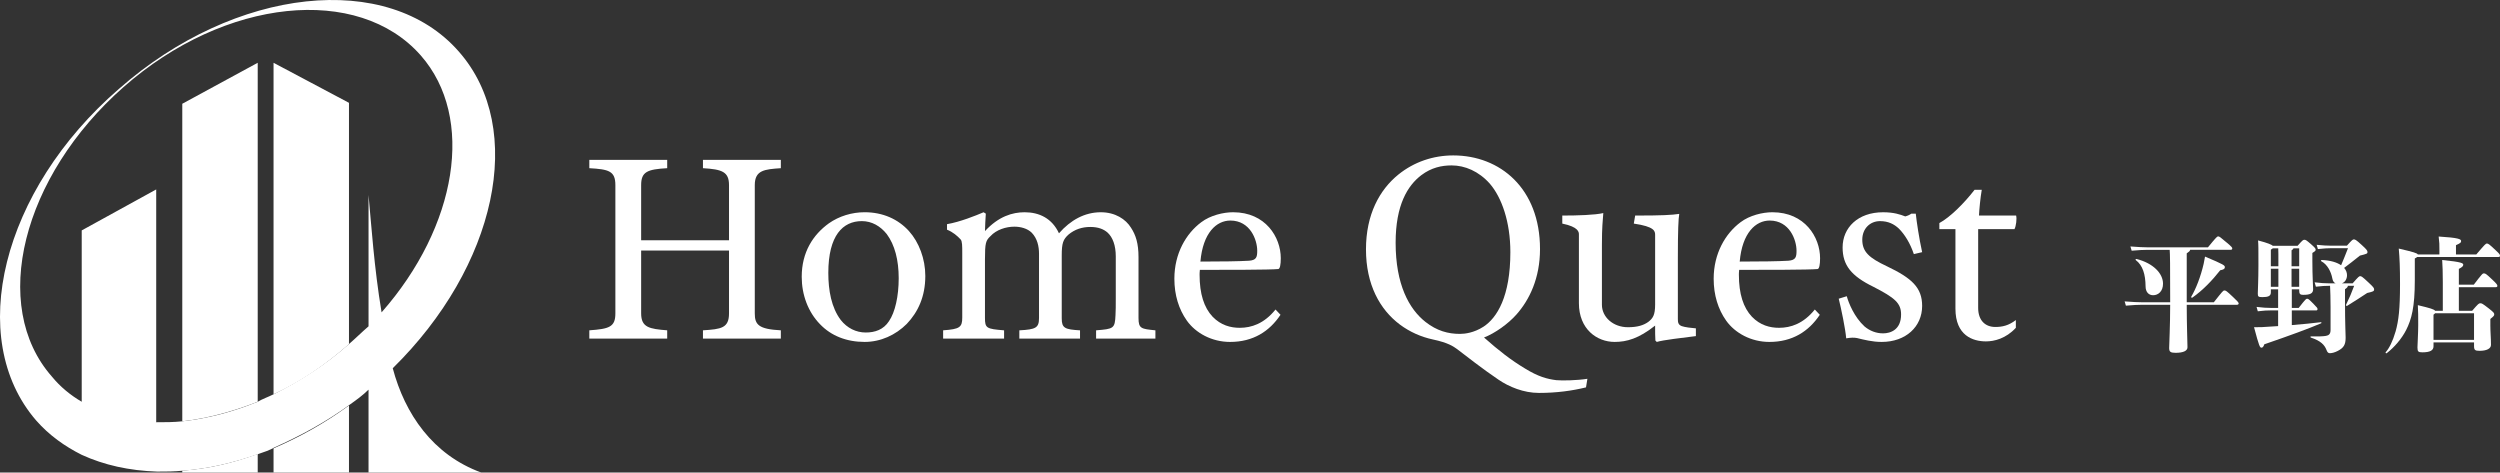 <?xml version="1.0" encoding="UTF-8"?><svg id="_レイヤー_2" xmlns="http://www.w3.org/2000/svg" viewBox="0 0 318.976 60.29"><rect x="0" y="0" width="318.976" height="60.29" fill="#333333" stroke="none"/><defs><style>.cls-1{fill:#fff;stroke-width:0px;}</style></defs><g id="_レイヤー_1-2"><path class="cls-1" d="M282.463,38.566c1.152-1.457,1.184-1.504,1.36-1.504.176,0,.256.048,1.088.832.545.512.721.705.721.816,0,.112-.08.176-.208.176h-6.419c0,2.577.096,4.898.096,5.426,0,.464-.56.704-1.521.704-.64,0-.816-.128-.816-.608,0-.432.129-2.833.129-5.522h-3.554c-.561,0-1.185.032-2.097.112l-.16-.544c1.057.08,1.696.112,2.257.112h3.554c0-4.946-.017-6.114-.064-6.69h-2.801c-.561,0-1.137.032-2.049.112l-.16-.544c1.057.08,1.648.112,2.209.112h7.683c1.104-1.345,1.169-1.393,1.312-1.393.145,0,.208.048,1.121.816.607.512.672.608.672.72,0,.112-.08.176-.208.176h-5.17c-.017.16-.145.24-.433.448v6.243h3.458ZM272.507,33.188c-.08-.064,0-.16.096-.144,2.145.544,3.377,1.856,3.377,3.153,0,.976-.608,1.472-1.265,1.472-.592,0-.96-.448-.96-1.12-.016-1.569-.368-2.689-1.248-3.361ZM281.342,32.74c2.434,1.024,2.529,1.12,2.529,1.36,0,.192-.16.304-.593.384-.992,1.265-2.208,2.545-3.553,3.489-.08.048-.192-.032-.145-.112.608-1.024,1.2-2.545,1.585-4.194.048-.208.112-.544.176-.928Z"/><path class="cls-1" d="M292.411,41.479c1.361-.112,2.674-.24,3.698-.368.096-.016.128.112.031.144-1.488.641-4.146,1.617-7.234,2.673-.112.336-.225.432-.368.432-.192,0-.288-.128-.944-2.609.479,0,.752,0,1.04-.016.656-.032,1.345-.08,2.033-.128v-2.001h-.961c-.368,0-.896.016-1.633.112l-.159-.56c.752.096,1.328.128,1.792.128h.961v-2.369h-.929v.4c0,.464-.368.592-1.072.592-.528,0-.593-.064-.593-.464,0-.32.08-1.776.08-3.633,0-2.129,0-2.609-.048-3.137,1.28.336,1.729.544,1.889.688h3.153c.641-.721.704-.769.864-.769s.225.016.833.544c.56.496.608.576.608.72,0,.128-.032.176-.417.416v1.024c0,2.017.097,3.201.097,3.602,0,.528-.353.72-1.281.72-.352,0-.496-.112-.496-.512v-.192h-.944v2.369h.881c.896-1.152.944-1.168,1.072-1.168.144,0,.208.032.832.672.448.448.496.528.496.64,0,.112-.048.176-.16.176h-3.121v1.873ZM289.994,31.683c-.048.048-.128.096-.256.176v2.113h.961v-1.584c0-.208,0-.464-.017-.705h-.688ZM289.738,36.597h.961v-2.305h-.961v2.305ZM292.38,33.972h.976v-2.289h-.736c-.016.096-.08.144-.239.256v2.033ZM293.355,36.597v-2.305h-.976v2.305h.976ZM300.175,36.149c.769-.88.832-.912.96-.912.145,0,.225.016,1.057.8.672.624.721.72.721.896,0,.208-.08.272-.881.448-1.024.672-1.585,1.041-2.545,1.633-.08.048-.208-.032-.16-.112.48-.993.721-1.569,1.04-2.433h-.8c-.016.16-.112.256-.368.432v1.617c0,2.769.08,4.049.08,4.562,0,.88-.225,1.297-1.009,1.697-.399.208-.752.288-1.008.288-.208,0-.32-.128-.433-.432-.24-.624-.736-1.152-1.969-1.553-.096-.032-.096-.16,0-.16.977.016,1.553,0,1.905-.064.384-.064.592-.256.592-.752v-2.897c0-1.296-.032-1.905-.064-2.737h-.176c-.368,0-.896.016-1.633.112l-.16-.56c.753.096,1.329.128,1.793.128h.881c-.208-.08-.353-.272-.417-.624-.159-.865-.64-1.793-1.408-2.193-.08-.048-.032-.16.064-.16,1.152.048,1.952.32,2.465.672.271-.641.561-1.345.88-2.177h-2.16c-.4,0-.977.032-1.681.112l-.16-.544c.72.08,1.36.112,1.841.112h2.017c.672-.752.752-.8.88-.8.16,0,.24,0,1.009.704.688.625.736.736.736.913,0,.192-.064.224-.961.448-.912.721-1.28,1.024-2.017,1.569.256.288.368.608.368.928,0,.416-.191.88-.656,1.041h1.377Z"/><path class="cls-1" d="M315.95,32.467c1.152-1.344,1.201-1.392,1.36-1.392.16,0,.24.032,1.089.832.544.512.576.576.576.72,0,.096-.048.16-.176.16h-10.389c-.063.064-.176.128-.304.192v2.785c0,3.441-.416,4.978-1.104,6.339-.561,1.104-1.488,2.193-2.481,2.961-.08.064-.191-.064-.128-.128.433-.48.896-1.376,1.265-2.657.384-1.36.561-2.849.561-6.018,0-2.193-.048-3.266-.16-4.546,1.904.448,2.337.576,2.433.752h2.753v-.56c0-.736,0-.944-.096-1.729,2.562.16,2.865.336,2.865.576,0,.192-.08.272-.656.528v1.184h2.593ZM315.63,36.325c1.089-1.425,1.121-1.441,1.297-1.441.192,0,.256.032,1.057.785.561.528.656.672.656.8,0,.112-.048.176-.256.176h-4.658v3.009h1.696c.801-.928.864-.96,1.041-.96.191,0,.271.032,1.057.641.64.496.72.608.72.768s-.048.24-.496.592v.833c0,.896.08,1.552.08,2.481,0,.48-.576.752-1.44.752-.576,0-.721-.08-.721-.608v-.464h-5.17v.496c0,.497-.4.769-1.408.769-.528,0-.641-.08-.641-.625,0-.256.096-1.873.096-2.849,0-1.088,0-1.761-.048-2.545,1.601.384,2.081.528,2.209.72h.977v-3.666c0-1.2-.032-2.145-.08-2.817,2.545.256,2.689.416,2.689.608,0,.176-.145.32-.561.528v2.017h1.904ZM315.662,43.368v-3.394h-4.978c-.032.048-.097.112-.192.176v3.218h5.17Z"/><path class="cls-1" d="M75.192,43.204v-1.059c2.547-.178,3.324-.426,3.324-2.159v-16.37c0-1.802-.848-2.015-3.324-2.156v-1.059h9.936v1.059c-2.545.141-3.324.461-3.324,2.156v7.036h11.21v-7.036c0-1.696-.884-2.015-3.324-2.156v-1.059h9.936v1.059c-2.086.141-3.324.248-3.324,2.156v16.37c0,1.416.459,2.015,3.324,2.159v1.059h-9.936v-1.059c2.333-.144,3.324-.285,3.324-2.159v-8.024h-11.21v8.024c0,1.805,1.061,1.981,3.324,2.159v1.059h-9.936Z"/><path class="cls-1" d="M115.975,29.485c1.273,1.414,2.086,3.535,2.086,5.726,0,2.617-.92,4.598-2.369,6.118-1.414,1.414-3.324,2.297-5.374,2.297-2.299,0-4.278-.777-5.693-2.263-1.52-1.555-2.333-3.746-2.333-6.046,0-3.147,1.45-5.372,3.465-6.823,1.309-.918,2.935-1.414,4.562-1.414,2.333,0,4.278.884,5.657,2.404ZM113.428,40.975c.779-1.131,1.238-3.181,1.238-5.479,0-2.3-.495-4.244-1.52-5.623-.813-1.025-1.91-1.661-3.183-1.661-2.404,0-4.278,1.802-4.278,6.61,0,2.228.389,4.422,1.591,6.011.813,1.025,1.945,1.592,3.183,1.592,1.167,0,2.263-.354,2.97-1.451Z"/><path class="cls-1" d="M120.334,43.204v-1.059c2.122-.144,2.44-.392,2.44-1.627v-8.24c0-.884,0-1.52-.213-1.733-.389-.423-.989-.953-1.732-1.238v-.705c1.661-.282,3.677-1.097,4.667-1.52l.284.176c-.036.636-.107,1.627-.107,2.228,1.732-1.874,3.501-2.404,5.056-2.404,1.874,0,3.501.777,4.385,2.686,1.486-1.696,3.288-2.686,5.339-2.686,1.838,0,3.183.884,3.854,1.978.602.921.956,1.981.956,3.749v7.779c0,1.345.353,1.379,2.156,1.558v1.059h-7.568v-1.059c2.228-.178,2.405-.213,2.476-1.946.035-.53.035-1.201.035-2.087v-5.41c0-1.379-.389-2.439-1.061-3.04-.494-.423-1.166-.705-2.191-.705-1.061,0-1.981.317-2.758.953-.708.636-.884,1.097-.884,2.689v8.024c0,1.238.389,1.416,2.333,1.523v1.059h-7.743v-1.059c2.12-.107,2.511-.32,2.511-1.592v-8.168c0-.956-.213-1.946-.92-2.686-.566-.567-1.45-.78-2.227-.78-1.061,0-2.299.389-3.042,1.203-.6.564-.707.849-.707,2.971v7.46c0,1.307.177,1.414,2.44,1.592v1.059h-7.779Z"/><path class="cls-1" d="M163.38,40.164c-1.414,2.122-3.499,3.463-6.435,3.463-2.333,0-4.385-1.131-5.516-2.721-1.025-1.451-1.591-3.253-1.591-5.341,0-3.216,1.486-5.764,3.43-7.212,1.166-.884,2.829-1.273,4.065-1.273,4.137,0,6.082,3.181,6.082,5.867,0,.849-.107,1.345-.318,1.379-.954.107-7.071.107-10.006.107-.036.285-.036.53-.036.602,0,2.476.566,4.209,1.663,5.375,1.061,1.097,2.297,1.414,3.465,1.414,1.484,0,3.111-.53,4.56-2.335l.636.674ZM159.349,33.268c.956-.072,1.061-.461,1.061-1.273,0-1.379-.884-3.855-3.429-3.855-1.768,0-3.501,1.558-3.819,5.234,2.793,0,4.951-.035,6.187-.107Z"/><path class="cls-1" d="M202.359,49.425c-1.732.426-3.713.708-6.011.708-1.943,0-3.818-.777-5.162-1.696-1.945-1.31-4.208-3.078-5.267-3.89-.495-.354-1.131-.815-3.112-1.238-1.486-.32-2.935-.956-4.208-1.909-2.545-1.912-4.313-5.093-4.313-9.584,0-4.454,1.732-7.601,4.136-9.547,2.015-1.624,4.455-2.439,7.002-2.439,5.975,0,11.067,4.209,11.067,11.951,0,3.714-1.345,6.472-3.006,8.346-1.061,1.201-2.758,2.404-4.137,2.934,1.91,1.696,3.465,2.899,5.233,3.959,1.663,1.028,2.829,1.345,3.996,1.486.777.072,2.617.035,3.96-.176l-.177,1.094ZM181.357,22.342c-1.768,1.345-3.288,3.818-3.288,8.629,0,5.303,1.697,8.45,3.818,10.111,1.451,1.131,2.865,1.52,4.385,1.52.636,0,1.804-.141,3.006-.918,1.733-1.131,3.43-3.855,3.43-9.512,0-3.852-1.097-6.964-2.617-8.732-1.415-1.592-3.183-2.335-4.88-2.335-1.273,0-2.581.282-3.854,1.238Z"/><path class="cls-1" d="M216.376,42.884c-1.697.213-4.173.495-4.987.743l-.177-.176c-.035-.495-.035-1.059-.035-1.909-2.086,1.661-3.642,2.084-5.162,2.084-2.263,0-4.562-1.627-4.562-4.949v-8.77c0-.282-.035-.953-2.12-1.379v-1.025c1.943,0,4.172-.069,5.233-.317-.071,1.059-.177,1.696-.177,4.065v7.638c0,1.555,1.414,2.862,3.324,2.862,1.202,0,1.979-.245,2.581-.671.6-.461.884-.884.884-2.228v-8.873c0-.495-.071-1.062-2.722-1.451l.176-1.025c3.466,0,4.668-.069,5.623-.213-.107.639-.177,2.087-.177,5.588v7.814c0,.423.036.743.495.918.389.141,1.273.248,1.804.285v.988Z"/><path class="cls-1" d="M232.189,40.164c-1.414,2.122-3.499,3.463-6.435,3.463-2.333,0-4.385-1.131-5.516-2.721-1.025-1.451-1.591-3.253-1.591-5.341,0-3.216,1.486-5.764,3.43-7.212,1.166-.884,2.829-1.273,4.065-1.273,4.137,0,6.082,3.181,6.082,5.867,0,.849-.107,1.345-.318,1.379-.954.107-7.071.107-10.006.107-.036.285-.036.53-.036.602,0,2.476.566,4.209,1.663,5.375,1.061,1.097,2.297,1.414,3.465,1.414,1.484,0,3.111-.53,4.56-2.335l.636.674ZM228.158,33.268c.956-.072,1.061-.461,1.061-1.273,0-1.379-.884-3.855-3.429-3.855-1.768,0-3.501,1.558-3.819,5.234,2.793,0,4.951-.035,6.187-.107Z"/><path class="cls-1" d="M244.186,32.419c-.461-1.379-1.167-2.511-1.91-3.253-.6-.564-1.343-.953-2.404-.953-1.273,0-2.263.953-2.263,2.369,0,1.555.884,2.332,3.147,3.394,3.183,1.52,4.491,2.721,4.491,5.056,0,2.652-2.087,4.595-5.164,4.595-1.202,0-2.263-.282-3.147-.495-.353-.069-.777-.069-1.379.037-.105-1.238-.636-3.783-.954-5.058l1.026-.317c.248.884.954,2.652,2.263,3.855.671.564,1.484.884,2.368.884.954,0,2.299-.461,2.299-2.404,0-1.451-.777-2.122-3.535-3.538-2.829-1.379-3.926-2.758-3.926-5.021,0-2.511,1.945-4.488,5.162-4.488,1.379,0,2.192.282,2.829.53.284-.072.602-.213.779-.354h.566c.105,1.025.423,3.147.813,4.915l-1.061.248Z"/><path class="cls-1" d="M257.204,41.825c-1.273,1.379-2.758,1.733-3.818,1.733-1.663,0-3.89-.743-3.89-4.172v-10.149h-2.051v-.777c1.379-.743,3.183-2.548,4.491-4.244h.918c-.177,1.025-.318,2.476-.354,3.288h4.739c.107.389,0,1.345-.213,1.733h-4.631v10.042c0,1.627.918,2.439,2.192,2.439.884,0,1.697-.176,2.616-.884v.99Z"/><path class="cls-1" d="M23.258,60.29h9.624v-2.376c-3.208,1.188-6.416,1.901-9.624,2.139v.238Z"/><path class="cls-1" d="M23.258,53.755c3.089-.356,6.297-1.188,9.624-2.495V8.01l-9.624,5.228v40.517Z"/><path class="cls-1" d="M34.902,60.29h9.624v-8.555c-3.089,2.258-6.297,4.04-9.624,5.466,0,0,0,3.089,0,3.089Z"/><path class="cls-1" d="M34.902,8.01v42.299c3.327-1.545,6.535-3.683,9.505-6.297l.119-.119V13.12l-9.624-5.109Z"/><path class="cls-1" d="M50.111,46.983c13.189-12.951,17.11-30.536,8.436-40.398C49.517-3.753,30.031-1.733,15.178,11.337.207,24.288-4.426,43.18,4.604,53.636c1.663,1.901,3.683,3.327,5.822,4.396,2.852,1.307,6.06,2.02,9.624,2.139,1.069,0,2.139,0,3.327-.119,3.089-.238,6.297-.951,9.624-2.139.713-.238,1.426-.475,2.02-.832,3.208-1.426,6.535-3.208,9.624-5.466.832-.594,1.663-1.188,2.376-1.901v10.575h14.377c-6.179-2.258-9.743-7.486-11.288-13.308ZM44.526,43.893h0c-3.089,2.733-6.297,4.753-9.624,6.416-.713.356-1.426.594-2.02.951-3.208,1.307-6.416,2.139-9.624,2.495-1.069.119-2.258.119-3.327.119v-29.704l-9.505,5.228v21.862c-1.426-.832-2.733-1.901-3.802-3.208C-1.337,39.022,2.821,22.506,15.773,11.1,28.724-.307,45.715-1.97,53.675,7.06c7.01,7.961,4.634,21.862-4.99,32.794-.951-5.703-1.307-11.169-1.663-14.971v16.753c-.832.713-1.663,1.545-2.495,2.258Z"/></g></svg>
